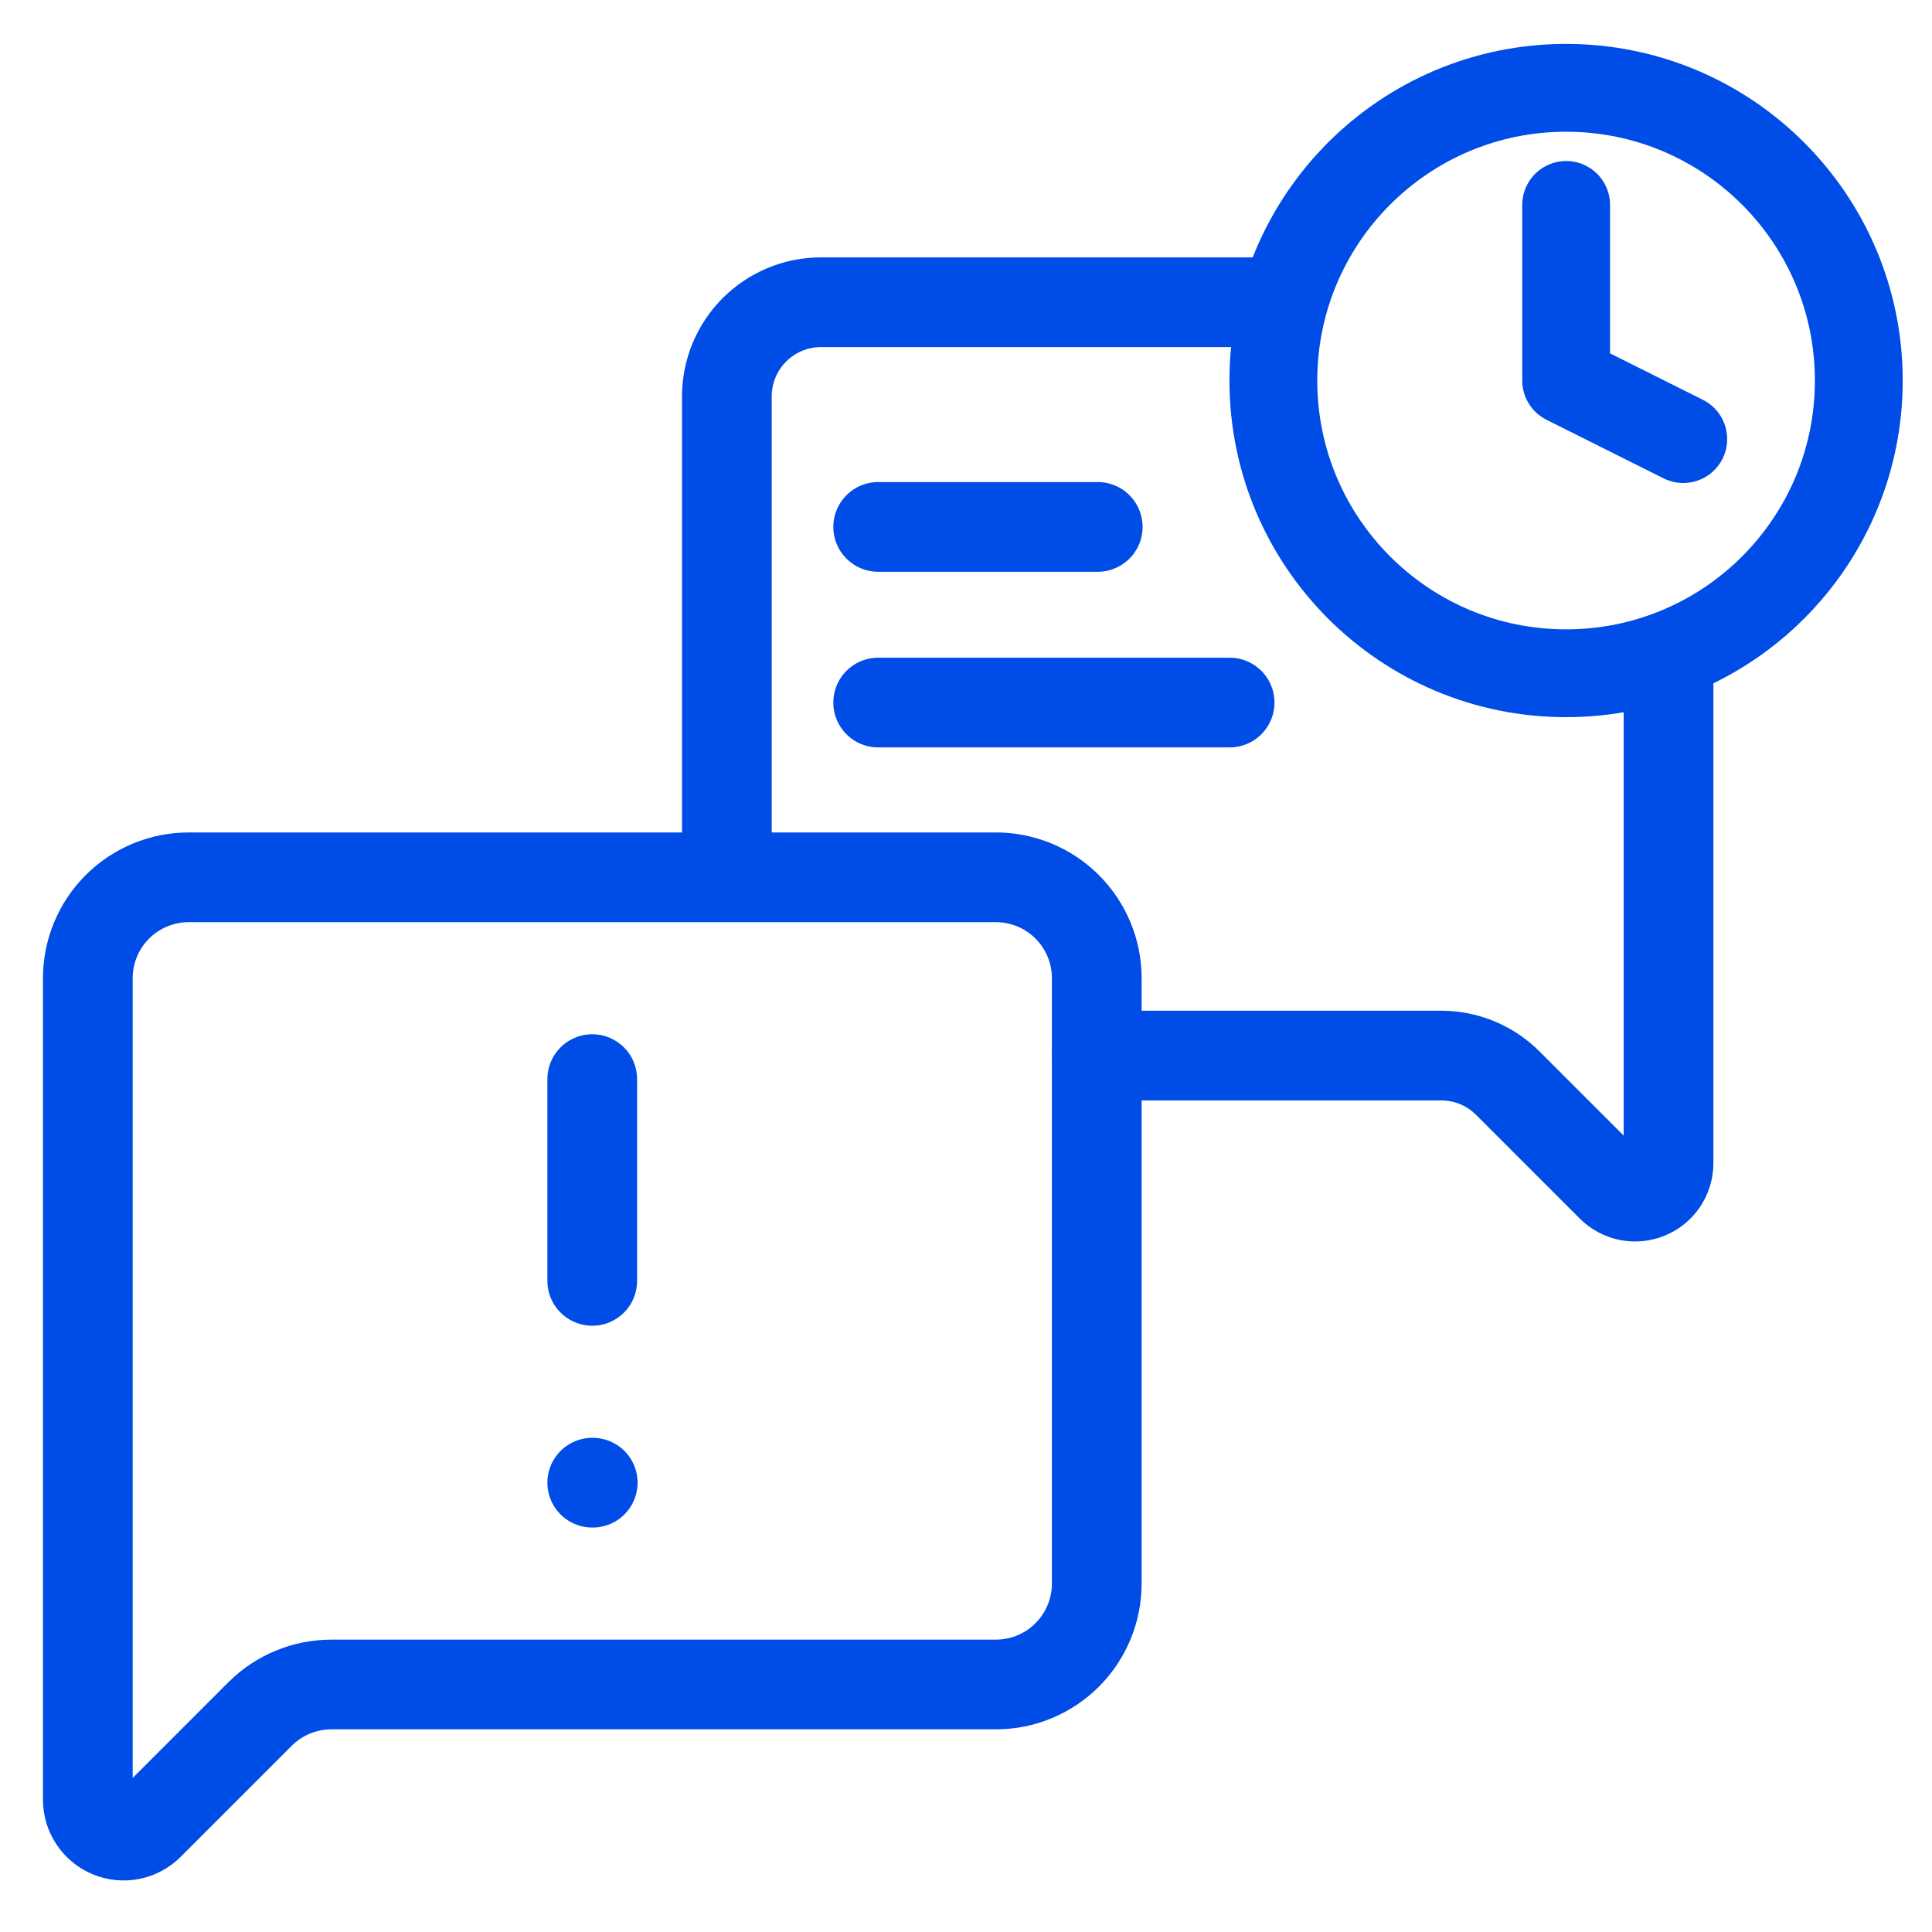 <?xml version="1.0" encoding="UTF-8"?>
<svg xmlns="http://www.w3.org/2000/svg" width="44" height="44" viewBox="0 0 44 44" fill="none">
  <path d="M24.98 24.04H32.823C33.392 24.04 33.937 24.266 34.339 24.668L36.7 27.029C36.807 27.136 36.943 27.208 37.09 27.238C37.238 27.267 37.391 27.252 37.53 27.194C37.669 27.137 37.788 27.039 37.872 26.914C37.955 26.789 38 26.641 38 26.491V15M16.554 19.75V9.027C16.554 8.458 16.78 7.913 17.182 7.511C17.584 7.109 18.13 6.883 18.698 6.883H29" stroke="#004CE6" stroke-width="2.043" stroke-linecap="round" stroke-linejoin="round"></path>
  <path d="M20 12H25" stroke="#004CE6" stroke-width="2.043" stroke-linecap="round" stroke-linejoin="round"></path>
  <path d="M20 16H28.004" stroke="#004CE6" stroke-width="2.043" stroke-linecap="round" stroke-linejoin="round"></path>
  <path d="M24.978 36.065C24.978 36.674 24.736 37.259 24.305 37.69C23.874 38.121 23.29 38.363 22.68 38.363H7.547C6.938 38.363 6.353 38.605 5.922 39.036L3.392 41.566C3.278 41.68 3.133 41.758 2.975 41.789C2.817 41.821 2.653 41.804 2.504 41.743C2.355 41.681 2.227 41.576 2.138 41.442C2.048 41.308 2 41.15 2 40.989V22.278C2 21.669 2.242 21.084 2.673 20.653C3.104 20.222 3.688 19.98 4.298 19.98H22.68C23.29 19.98 23.874 20.222 24.305 20.653C24.736 21.084 24.978 21.669 24.978 22.278V36.065Z" stroke="#004CE6" stroke-width="2.043" stroke-linecap="round" stroke-linejoin="round"></path>
  <path d="M13.488 33.767H13.499" stroke="#004CE6" stroke-width="2.043" stroke-linecap="round" stroke-linejoin="round"></path>
  <path d="M13.488 24.576V29.171" stroke="#004CE6" stroke-width="2.043" stroke-linecap="round" stroke-linejoin="round"></path>
  <path d="M35.668 4.667V8.666L38.335 10" stroke="#004CE6" stroke-width="2" stroke-linecap="round" stroke-linejoin="round"></path>
  <path d="M35.667 15.333C39.349 15.333 42.333 12.349 42.333 8.667C42.333 4.985 39.349 2 35.667 2C31.985 2 29 4.985 29 8.667C29 12.349 31.985 15.333 35.667 15.333Z" stroke="#004CE6" stroke-width="2" stroke-linecap="round" stroke-linejoin="round"></path>
</svg>

